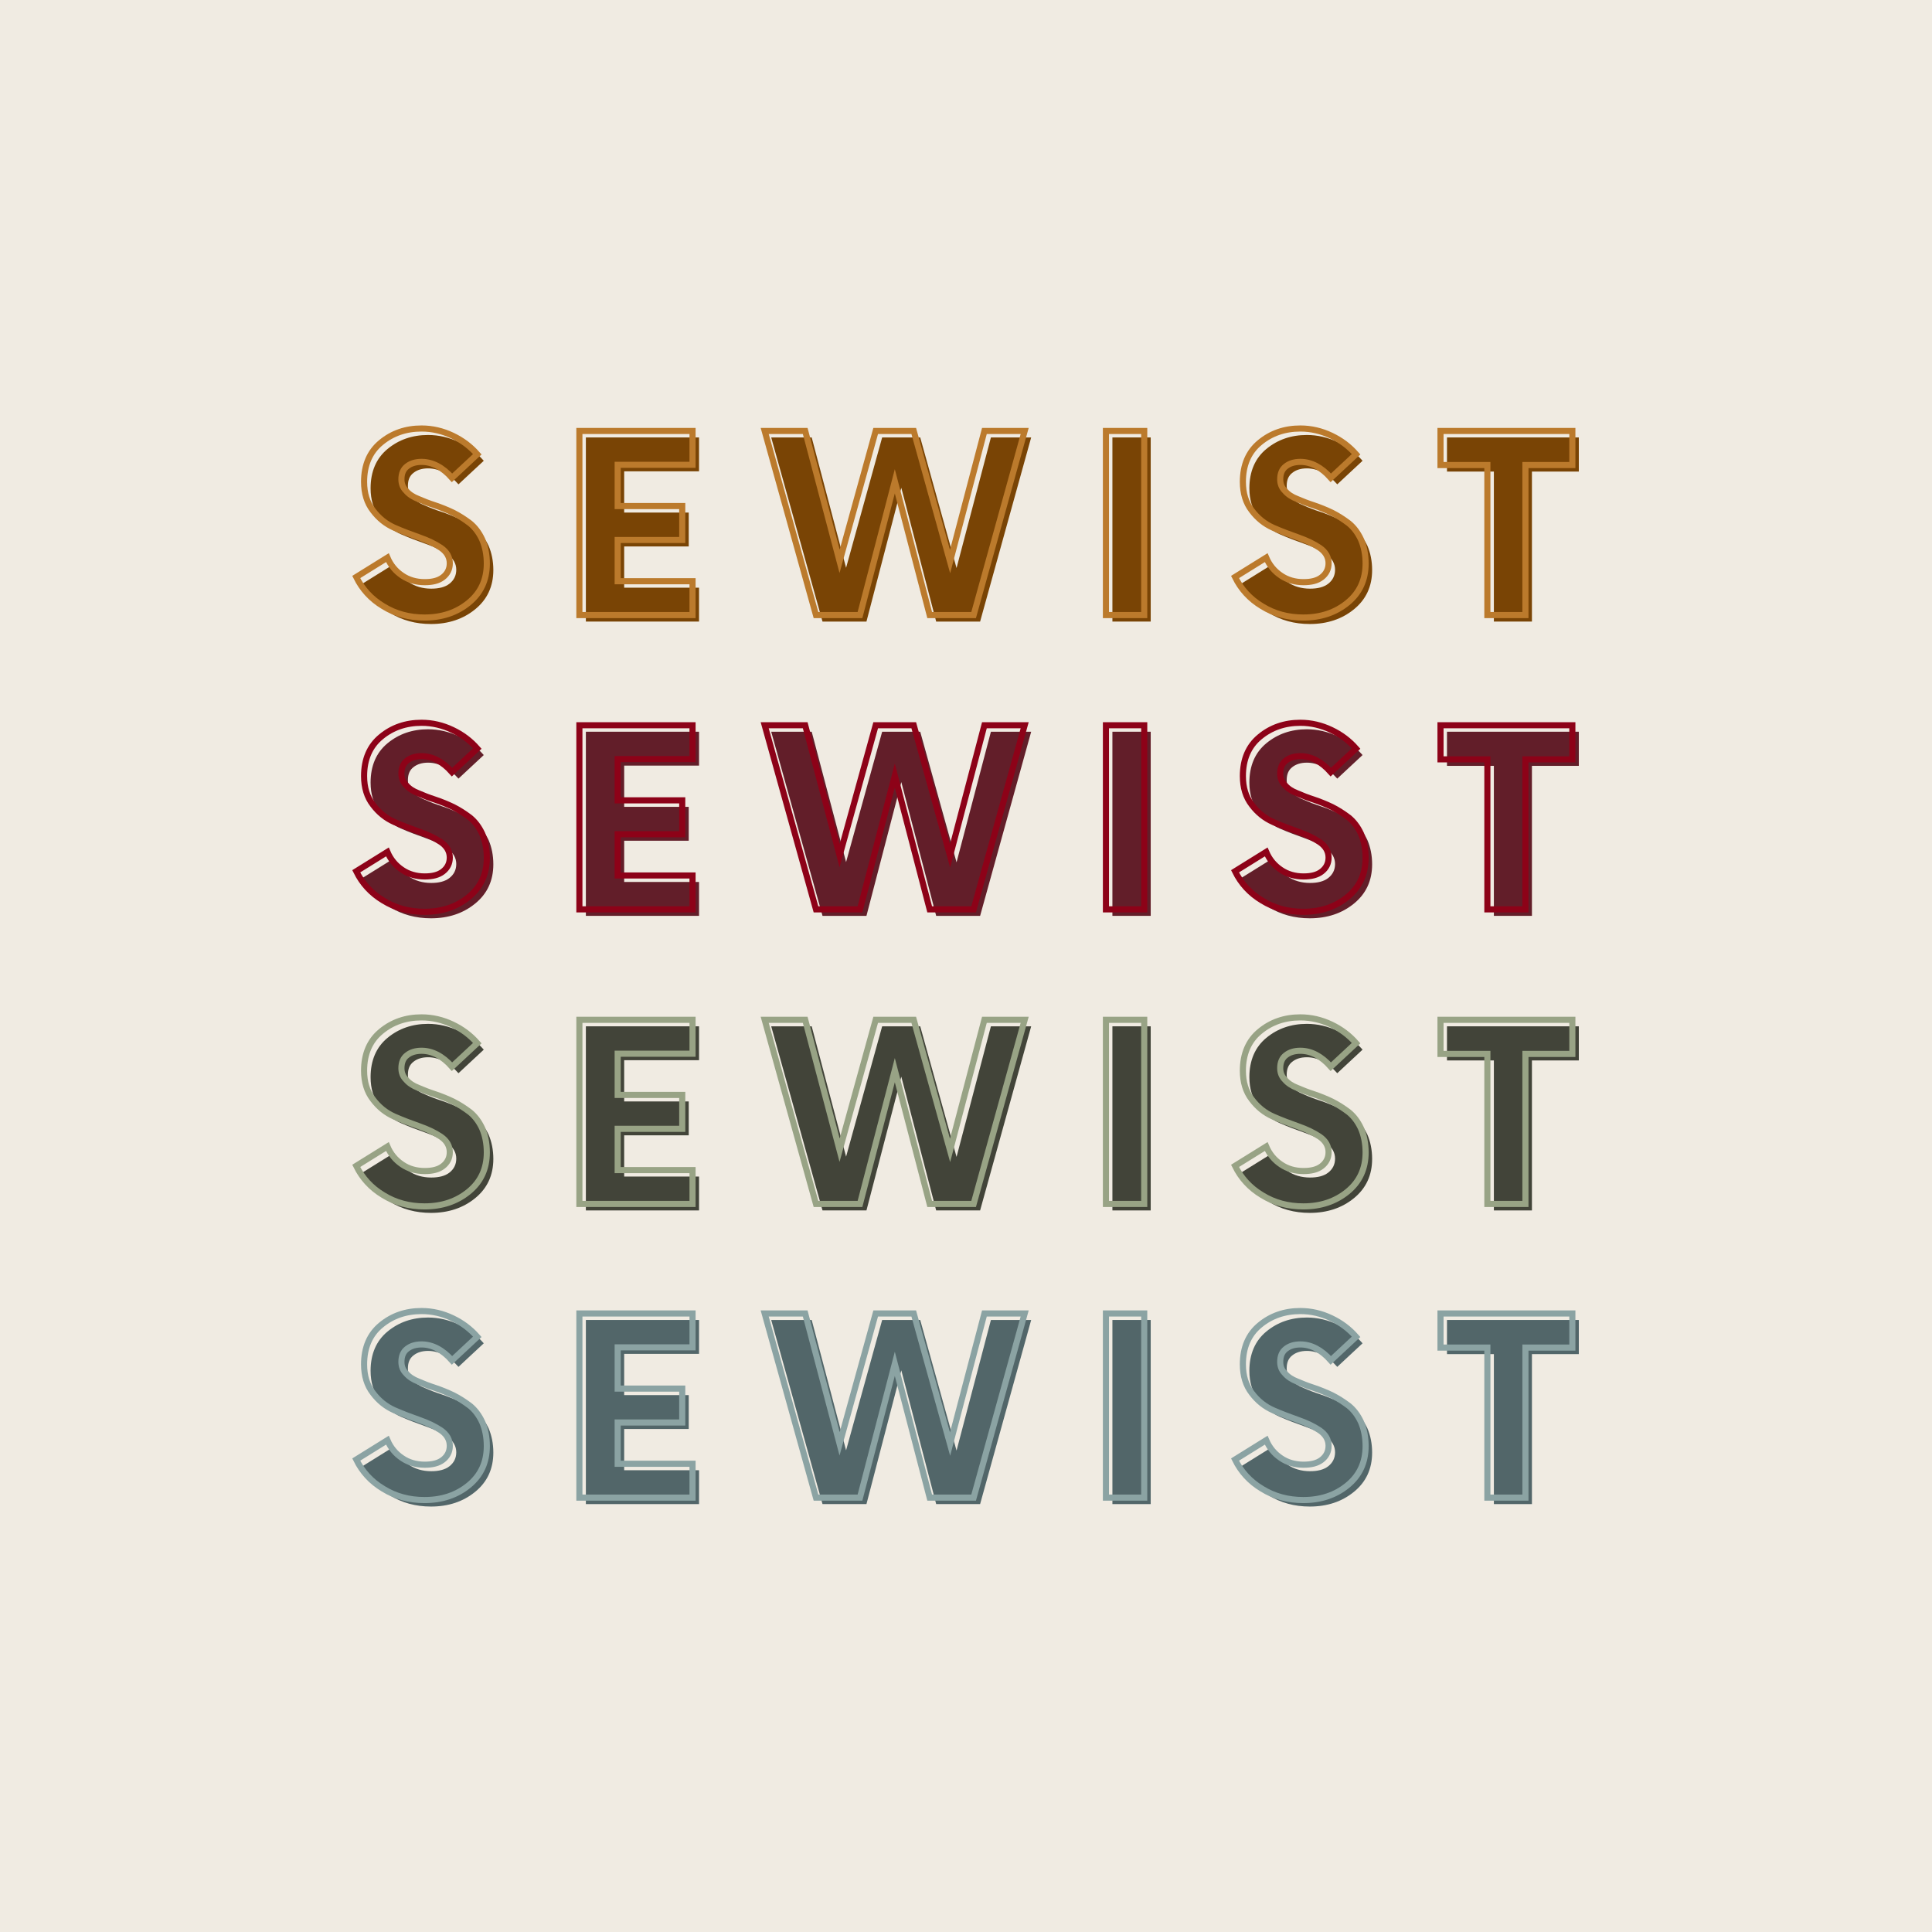 <?xml version="1.0" encoding="UTF-8"?>
<!DOCTYPE svg PUBLIC "-//W3C//DTD SVG 1.1//EN" "http://www.w3.org/Graphics/SVG/1.1/DTD/svg11.dtd">
<svg version="1.1" xmlns="http://www.w3.org/2000/svg" xmlns:xlink="http://www.w3.org/1999/xlink" x="0" y="0" width="316.182" height="316.182" viewBox="0, 0, 316.182, 316.182">
  <g id="Layer_1" transform="translate(-140.92, -2385.917)">
    <g>
      <path d="M140.92,2385.917 L457.102,2385.917 L457.102,2702.098 L140.92,2702.098 L140.92,2385.917 z" fill="#F0EBE2"/>
      <g id="sewist_text">
        <path d="M211.453,2536.201 C214.305,2536.201 216.715,2535.398 218.685,2533.79 C220.653,2532.184 221.657,2530.054 221.657,2527.363 C221.657,2525.876 221.376,2524.55 220.894,2523.426 C220.372,2522.301 219.689,2521.417 218.885,2520.774 C218.041,2520.132 217.118,2519.529 216.154,2519.047 C215.148,2518.565 214.145,2518.162 213.18,2517.842 C212.177,2517.52 211.252,2517.158 210.448,2516.797 C209.605,2516.475 208.923,2516.034 208.44,2515.471 C207.917,2514.949 207.676,2514.306 207.676,2513.583 C207.676,2512.66 207.957,2511.937 208.601,2511.454 C209.203,2510.972 210.007,2510.731 210.971,2510.731 C212.738,2510.731 214.425,2511.615 215.952,2513.342 L220.09,2509.485 C218.965,2508.199 217.64,2507.195 216.033,2506.432 C214.425,2505.668 212.738,2505.267 210.971,2505.267 C208.399,2505.267 206.19,2506.03 204.341,2507.557 C202.494,2509.084 201.569,2511.253 201.569,2513.985 C201.569,2515.873 202.052,2517.439 203.016,2518.686 C203.98,2519.97 205.145,2520.895 206.511,2521.497 C207.878,2522.1 209.284,2522.622 210.65,2523.104 C212.015,2523.586 213.18,2524.149 214.145,2524.791 C215.109,2525.474 215.591,2526.318 215.591,2527.323 C215.591,2528.287 215.19,2529.05 214.466,2529.613 C213.743,2530.175 212.738,2530.416 211.493,2530.416 C210.087,2530.416 208.842,2530.054 207.797,2529.331 C206.712,2528.608 205.908,2527.644 205.386,2526.399 L200.285,2529.572 C201.249,2531.542 202.695,2533.148 204.703,2534.353 C206.712,2535.598 208.962,2536.201 211.453,2536.201 z M211.453,2536.201" fill="#621E29"/>
        <path d="M255.321,2511.213 L255.321,2505.668 L236.801,2505.668 L236.801,2535.8 L255.321,2535.8 L255.321,2530.256 L243.069,2530.256 L243.069,2523.506 L253.634,2523.506 L253.634,2517.962 L243.069,2517.962 L243.069,2511.213 z M255.321,2511.213" fill="#621E29"/>
        <path d="M303.088,2505.668 L297.464,2527.041 L291.518,2505.668 L285.29,2505.668 L279.385,2527.001 L273.76,2505.668 L267.132,2505.668 L275.528,2535.8 L282.72,2535.8 L288.424,2513.905 L294.129,2535.8 L301.321,2535.8 L309.677,2505.668 z M303.088,2505.668" fill="#621E29"/>
        <path d="M322.972,2535.8 L329.24,2535.8 L329.24,2505.668 L322.972,2505.668 z M322.972,2535.8" fill="#621E29"/>
        <path d="M355.272,2536.201 C358.124,2536.201 360.534,2535.398 362.504,2533.79 C364.472,2532.184 365.476,2530.054 365.476,2527.363 C365.476,2525.876 365.195,2524.55 364.713,2523.426 C364.191,2522.301 363.508,2521.417 362.704,2520.774 C361.86,2520.132 360.937,2519.529 359.973,2519.047 C358.968,2518.565 357.964,2518.162 356.999,2517.842 C355.996,2517.52 355.071,2517.158 354.267,2516.797 C353.424,2516.475 352.742,2516.034 352.259,2515.471 C351.736,2514.949 351.495,2514.306 351.495,2513.583 C351.495,2512.66 351.776,2511.937 352.42,2511.454 C353.022,2510.972 353.826,2510.731 354.79,2510.731 C356.557,2510.731 358.244,2511.615 359.771,2513.342 L363.909,2509.485 C362.784,2508.199 361.459,2507.195 359.852,2506.432 C358.244,2505.668 356.557,2505.267 354.79,2505.267 C352.218,2505.267 350.009,2506.03 348.16,2507.557 C346.313,2509.084 345.388,2511.253 345.388,2513.985 C345.388,2515.873 345.871,2517.439 346.835,2518.686 C347.799,2519.97 348.964,2520.895 350.33,2521.497 C351.697,2522.1 353.103,2522.622 354.469,2523.104 C355.834,2523.586 356.999,2524.149 357.964,2524.791 C358.928,2525.474 359.41,2526.318 359.41,2527.323 C359.41,2528.287 359.009,2529.05 358.285,2529.613 C357.562,2530.175 356.557,2530.416 355.312,2530.416 C353.906,2530.416 352.661,2530.054 351.616,2529.331 C350.531,2528.608 349.727,2527.644 349.205,2526.399 L344.104,2529.572 C345.068,2531.542 346.514,2533.148 348.522,2534.353 C350.531,2535.598 352.781,2536.201 355.272,2536.201 z M355.272,2536.201" fill="#621E29"/>
        <path d="M399.302,2505.668 L377.728,2505.668 L377.728,2511.253 L385.401,2511.253 L385.401,2535.8 L391.629,2535.8 L391.629,2511.253 L399.302,2511.253 z M399.302,2505.668" fill="#621E29"/>
        <path d="M210.391,2535.139 C213.245,2535.139 215.649,2534.335 217.62,2532.726 C219.592,2531.118 220.592,2528.99 220.592,2526.301 C220.592,2524.812 220.317,2523.487 219.827,2522.359 C219.307,2521.241 218.63,2520.359 217.826,2519.711 C216.983,2519.073 216.05,2518.465 215.09,2517.984 C214.089,2517.503 213.08,2517.102 212.118,2516.778 C211.117,2516.455 210.186,2516.092 209.382,2515.738 C208.538,2515.415 207.861,2514.974 207.381,2514.404 C206.851,2513.885 206.615,2513.247 206.615,2512.521 C206.615,2511.599 206.9,2510.874 207.537,2510.393 C208.145,2509.912 208.939,2509.667 209.91,2509.667 C211.676,2509.667 213.363,2510.55 214.894,2512.276 L219.033,2508.422 C217.904,2507.137 216.58,2506.136 214.972,2505.372 C213.363,2504.606 211.676,2504.204 209.91,2504.204 C207.341,2504.204 205.124,2504.969 203.28,2506.499 C201.426,2508.019 200.504,2510.188 200.504,2512.924 C200.504,2514.807 200.985,2516.376 201.956,2517.621 C202.917,2518.906 204.084,2519.829 205.448,2520.437 C206.811,2521.036 208.224,2521.564 209.587,2522.045 C210.95,2522.526 212.118,2523.084 213.08,2523.732 C214.05,2524.409 214.531,2525.252 214.531,2526.263 C214.531,2527.224 214.128,2527.989 213.403,2528.548 C212.677,2529.117 211.676,2529.353 210.431,2529.353 C209.028,2529.353 207.782,2528.99 206.733,2528.273 C205.654,2527.548 204.85,2526.586 204.32,2525.341 L199.22,2528.509 C200.19,2530.48 201.633,2532.089 203.643,2533.295 C205.654,2534.541 207.9,2535.139 210.391,2535.139 z M254.258,2510.148 L254.258,2504.606 L235.74,2504.606 L235.74,2534.737 L254.258,2534.737 L254.258,2529.195 L242.008,2529.195 L242.008,2522.447 L252.572,2522.447 L252.572,2516.896 L242.008,2516.896 L242.008,2510.148 z M302.023,2504.606 L296.403,2525.978 L290.459,2504.606 L284.23,2504.606 L278.326,2525.938 L272.696,2504.606 L266.066,2504.606 L274.461,2534.737 L281.661,2534.737 L287.36,2512.845 L293.068,2534.737 L300.258,2534.737 L308.614,2504.606 z M321.912,2534.737 L328.179,2534.737 L328.179,2504.606 L321.912,2504.606 z M354.21,2535.139 C357.064,2535.139 359.468,2534.335 361.439,2532.726 C363.411,2531.118 364.41,2528.99 364.41,2526.301 C364.41,2524.812 364.136,2523.487 363.646,2522.359 C363.126,2521.241 362.449,2520.359 361.645,2519.711 C360.801,2519.073 359.87,2518.465 358.909,2517.984 C357.908,2517.503 356.898,2517.102 355.937,2516.778 C354.936,2516.455 354.005,2516.092 353.201,2515.738 C352.357,2515.415 351.68,2514.974 351.2,2514.404 C350.67,2513.885 350.434,2513.247 350.434,2512.521 C350.434,2511.599 350.719,2510.874 351.356,2510.393 C351.964,2509.912 352.758,2509.667 353.731,2509.667 C355.496,2509.667 357.182,2510.55 358.713,2512.276 L362.852,2508.422 C361.723,2507.137 360.399,2506.136 358.791,2505.372 C357.182,2504.606 355.496,2504.204 353.731,2504.204 C351.16,2504.204 348.943,2504.969 347.099,2506.499 C345.246,2508.019 344.323,2510.188 344.323,2512.924 C344.323,2514.807 344.804,2516.376 345.775,2517.621 C346.736,2518.906 347.903,2519.829 349.267,2520.437 C350.63,2521.036 352.043,2521.564 353.406,2522.045 C354.77,2522.526 355.937,2523.084 356.898,2523.732 C357.869,2524.409 358.35,2525.252 358.35,2526.263 C358.35,2527.224 357.947,2527.989 357.222,2528.548 C356.496,2529.117 355.496,2529.353 354.25,2529.353 C352.847,2529.353 351.601,2528.99 350.552,2528.273 C349.473,2527.548 348.669,2526.586 348.139,2525.341 L343.039,2528.509 C344.009,2530.48 345.452,2532.089 347.462,2533.295 C349.473,2534.541 351.719,2535.139 354.21,2535.139 z M398.244,2504.606 L376.666,2504.606 L376.666,2510.188 L384.336,2510.188 L384.336,2534.737 L390.565,2534.737 L390.565,2510.188 L398.244,2510.188 z M398.244,2504.606" fill-opacity="0" stroke="#8D0218" stroke-width="1"/>
        <path d="M211.453,2584.412 C214.305,2584.412 216.715,2583.609 218.685,2582.002 C220.653,2580.395 221.657,2578.265 221.657,2575.574 C221.657,2574.087 221.376,2572.761 220.894,2571.637 C220.372,2570.512 219.689,2569.628 218.885,2568.985 C218.041,2568.343 217.118,2567.74 216.154,2567.258 C215.148,2566.776 214.145,2566.374 213.18,2566.053 C212.177,2565.731 211.252,2565.37 210.448,2565.008 C209.605,2564.687 208.923,2564.245 208.44,2563.683 C207.917,2563.161 207.676,2562.517 207.676,2561.794 C207.676,2560.871 207.957,2560.148 208.601,2559.666 C209.203,2559.184 210.007,2558.943 210.971,2558.943 C212.738,2558.943 214.425,2559.826 215.952,2561.553 L220.09,2557.696 C218.965,2556.41 217.64,2555.406 216.033,2554.644 C214.425,2553.879 212.738,2553.478 210.971,2553.478 C208.399,2553.478 206.19,2554.241 204.341,2555.768 C202.494,2557.295 201.569,2559.464 201.569,2562.197 C201.569,2564.084 202.052,2565.651 203.016,2566.897 C203.98,2568.181 205.145,2569.106 206.511,2569.708 C207.878,2570.311 209.284,2570.833 210.65,2571.315 C212.015,2571.797 213.18,2572.36 214.145,2573.002 C215.109,2573.686 215.591,2574.529 215.591,2575.535 C215.591,2576.499 215.19,2577.261 214.466,2577.824 C213.743,2578.386 212.738,2578.627 211.493,2578.627 C210.087,2578.627 208.842,2578.265 207.797,2577.542 C206.712,2576.819 205.908,2575.855 205.386,2574.61 L200.285,2577.783 C201.249,2579.753 202.695,2581.359 204.703,2582.564 C206.712,2583.809 208.962,2584.412 211.453,2584.412 z M211.453,2584.412" fill="#424439"/>
        <path d="M255.321,2559.425 L255.321,2553.879 L236.801,2553.879 L236.801,2584.011 L255.321,2584.011 L255.321,2578.467 L243.069,2578.467 L243.069,2571.718 L253.634,2571.718 L253.634,2566.174 L243.069,2566.174 L243.069,2559.425 z M255.321,2559.425" fill="#424439"/>
        <path d="M303.088,2553.879 L297.464,2575.252 L291.518,2553.879 L285.29,2553.879 L279.385,2575.213 L273.76,2553.879 L267.132,2553.879 L275.528,2584.011 L282.72,2584.011 L288.424,2562.116 L294.129,2584.011 L301.321,2584.011 L309.677,2553.879 z M303.088,2553.879" fill="#424439"/>
        <path d="M322.972,2584.011 L329.24,2584.011 L329.24,2553.879 L322.972,2553.879 z M322.972,2584.011" fill="#424439"/>
        <path d="M355.272,2584.412 C358.124,2584.412 360.534,2583.609 362.504,2582.002 C364.472,2580.395 365.476,2578.265 365.476,2575.574 C365.476,2574.087 365.195,2572.761 364.713,2571.637 C364.191,2570.512 363.508,2569.628 362.704,2568.985 C361.86,2568.343 360.937,2567.74 359.973,2567.258 C358.968,2566.776 357.964,2566.374 356.999,2566.053 C355.996,2565.731 355.071,2565.37 354.267,2565.008 C353.424,2564.687 352.742,2564.245 352.259,2563.683 C351.736,2563.161 351.495,2562.517 351.495,2561.794 C351.495,2560.871 351.776,2560.148 352.42,2559.666 C353.022,2559.184 353.826,2558.943 354.79,2558.943 C356.557,2558.943 358.244,2559.826 359.771,2561.553 L363.909,2557.696 C362.784,2556.41 361.459,2555.406 359.852,2554.644 C358.244,2553.879 356.557,2553.478 354.79,2553.478 C352.218,2553.478 350.009,2554.241 348.16,2555.768 C346.313,2557.295 345.388,2559.464 345.388,2562.197 C345.388,2564.084 345.871,2565.651 346.835,2566.897 C347.799,2568.181 348.964,2569.106 350.33,2569.708 C351.697,2570.311 353.103,2570.833 354.469,2571.315 C355.834,2571.797 356.999,2572.36 357.964,2573.002 C358.928,2573.686 359.41,2574.529 359.41,2575.535 C359.41,2576.499 359.009,2577.261 358.285,2577.824 C357.562,2578.386 356.557,2578.627 355.312,2578.627 C353.906,2578.627 352.661,2578.265 351.616,2577.542 C350.531,2576.819 349.727,2575.855 349.205,2574.61 L344.104,2577.783 C345.068,2579.753 346.514,2581.359 348.522,2582.564 C350.531,2583.809 352.781,2584.412 355.272,2584.412 z M355.272,2584.412" fill="#424439"/>
        <path d="M399.302,2553.879 L377.728,2553.879 L377.728,2559.464 L385.401,2559.464 L385.401,2584.011 L391.629,2584.011 L391.629,2559.464 L399.302,2559.464 z M399.302,2553.879" fill="#424439"/>
        <path d="M210.391,2583.35 C213.245,2583.35 215.649,2582.546 217.62,2580.938 C219.592,2579.329 220.592,2577.201 220.592,2574.513 C220.592,2573.022 220.317,2571.698 219.827,2570.571 C219.307,2569.452 218.63,2568.57 217.826,2567.922 C216.983,2567.285 216.05,2566.677 215.09,2566.196 C214.089,2565.715 213.08,2565.313 212.118,2564.99 C211.117,2564.665 210.186,2564.302 209.382,2563.95 C208.538,2563.625 207.861,2563.185 207.381,2562.616 C206.851,2562.096 206.615,2561.459 206.615,2560.733 C206.615,2559.811 206.9,2559.085 207.537,2558.605 C208.145,2558.124 208.939,2557.879 209.91,2557.879 C211.676,2557.879 213.363,2558.761 214.894,2560.488 L219.033,2556.633 C217.904,2555.348 216.58,2554.348 214.972,2553.583 C213.363,2552.817 211.676,2552.416 209.91,2552.416 C207.341,2552.416 205.124,2553.18 203.28,2554.711 C201.426,2556.23 200.504,2558.398 200.504,2561.134 C200.504,2563.018 200.985,2564.587 201.956,2565.833 C202.917,2567.118 204.084,2568.04 205.448,2568.648 C206.811,2569.246 208.224,2569.776 209.587,2570.257 C210.95,2570.738 212.118,2571.296 213.08,2571.944 C214.05,2572.621 214.531,2573.463 214.531,2574.474 C214.531,2575.435 214.128,2576.201 213.403,2576.76 C212.677,2577.328 211.676,2577.563 210.431,2577.563 C209.028,2577.563 207.782,2577.201 206.733,2576.484 C205.654,2575.758 204.85,2574.798 204.32,2573.552 L199.22,2576.72 C200.19,2578.692 201.633,2580.3 203.643,2581.506 C205.654,2582.752 207.9,2583.35 210.391,2583.35 z M254.258,2558.36 L254.258,2552.817 L235.74,2552.817 L235.74,2582.948 L254.258,2582.948 L254.258,2577.407 L242.008,2577.407 L242.008,2570.658 L252.572,2570.658 L252.572,2565.108 L242.008,2565.108 L242.008,2558.36 z M302.023,2552.817 L296.403,2574.189 L290.459,2552.817 L284.23,2552.817 L278.326,2574.151 L272.696,2552.817 L266.066,2552.817 L274.461,2582.948 L281.661,2582.948 L287.36,2561.056 L293.068,2582.948 L300.258,2582.948 L308.614,2552.817 z M321.912,2582.948 L328.179,2582.948 L328.179,2552.817 L321.912,2552.817 z M354.21,2583.35 C357.064,2583.35 359.468,2582.546 361.439,2580.938 C363.411,2579.329 364.41,2577.201 364.41,2574.513 C364.41,2573.022 364.136,2571.698 363.646,2570.571 C363.126,2569.452 362.449,2568.57 361.645,2567.922 C360.801,2567.285 359.87,2566.677 358.909,2566.196 C357.908,2565.715 356.898,2565.313 355.937,2564.99 C354.936,2564.665 354.005,2564.302 353.201,2563.95 C352.357,2563.625 351.68,2563.185 351.2,2562.616 C350.67,2562.096 350.434,2561.459 350.434,2560.733 C350.434,2559.811 350.719,2559.085 351.356,2558.605 C351.964,2558.124 352.758,2557.879 353.731,2557.879 C355.496,2557.879 357.182,2558.761 358.713,2560.488 L362.852,2556.633 C361.723,2555.348 360.399,2554.348 358.791,2553.583 C357.182,2552.817 355.496,2552.416 353.731,2552.416 C351.16,2552.416 348.943,2553.18 347.099,2554.711 C345.246,2556.23 344.323,2558.398 344.323,2561.134 C344.323,2563.018 344.804,2564.587 345.775,2565.833 C346.736,2567.118 347.903,2568.04 349.267,2568.648 C350.63,2569.246 352.043,2569.776 353.406,2570.257 C354.77,2570.738 355.937,2571.296 356.898,2571.944 C357.869,2572.621 358.35,2573.463 358.35,2574.474 C358.35,2575.435 357.947,2576.201 357.222,2576.76 C356.496,2577.328 355.496,2577.563 354.25,2577.563 C352.847,2577.563 351.601,2577.201 350.552,2576.484 C349.473,2575.758 348.669,2574.798 348.139,2573.552 L343.039,2576.72 C344.009,2578.692 345.452,2580.3 347.462,2581.506 C349.473,2582.752 351.719,2583.35 354.21,2583.35 z M398.244,2552.817 L376.666,2552.817 L376.666,2558.398 L384.336,2558.398 L384.336,2582.948 L390.565,2582.948 L390.565,2558.398 L398.244,2558.398 z M398.244,2552.817" fill-opacity="0" stroke="#98A385" stroke-width="1"/>
        <path d="M211.453,2632.472 C214.305,2632.472 216.715,2631.669 218.685,2630.061 C220.653,2628.455 221.657,2626.325 221.657,2623.634 C221.657,2622.147 221.376,2620.821 220.894,2619.697 C220.372,2618.572 219.689,2617.688 218.885,2617.045 C218.041,2616.403 217.118,2615.8 216.154,2615.318 C215.148,2614.836 214.145,2614.433 213.18,2614.113 C212.177,2613.791 211.252,2613.429 210.448,2613.068 C209.605,2612.746 208.923,2612.305 208.44,2611.742 C207.917,2611.22 207.676,2610.577 207.676,2609.854 C207.676,2608.931 207.957,2608.208 208.601,2607.725 C209.203,2607.243 210.007,2607.002 210.971,2607.002 C212.738,2607.002 214.425,2607.885 215.952,2609.613 L220.09,2605.756 C218.965,2604.47 217.64,2603.466 216.033,2602.703 C214.425,2601.939 212.738,2601.538 210.971,2601.538 C208.399,2601.538 206.19,2602.301 204.341,2603.828 C202.494,2605.355 201.569,2607.524 201.569,2610.256 C201.569,2612.144 202.052,2613.71 203.016,2614.957 C203.98,2616.241 205.145,2617.166 206.511,2617.768 C207.878,2618.371 209.284,2618.893 210.65,2619.375 C212.015,2619.857 213.18,2620.42 214.145,2621.062 C215.109,2621.745 215.591,2622.589 215.591,2623.594 C215.591,2624.558 215.19,2625.321 214.466,2625.884 C213.743,2626.446 212.738,2626.687 211.493,2626.687 C210.087,2626.687 208.842,2626.325 207.797,2625.602 C206.712,2624.879 205.908,2623.915 205.386,2622.67 L200.285,2625.843 C201.249,2627.812 202.695,2629.419 204.703,2630.624 C206.712,2631.869 208.962,2632.472 211.453,2632.472 z M211.453,2632.472" fill="#526669"/>
        <path d="M255.321,2607.484 L255.321,2601.939 L236.801,2601.939 L236.801,2632.07 L255.321,2632.07 L255.321,2626.527 L243.069,2626.527 L243.069,2619.777 L253.634,2619.777 L253.634,2614.233 L243.069,2614.233 L243.069,2607.484 z M255.321,2607.484" fill="#526669"/>
        <path d="M303.088,2601.939 L297.464,2623.312 L291.518,2601.939 L285.29,2601.939 L279.385,2623.272 L273.76,2601.939 L267.132,2601.939 L275.528,2632.07 L282.72,2632.07 L288.424,2610.176 L294.129,2632.07 L301.321,2632.07 L309.677,2601.939 z M303.088,2601.939" fill="#526669"/>
        <path d="M322.972,2632.07 L329.24,2632.07 L329.24,2601.939 L322.972,2601.939 z M322.972,2632.07" fill="#526669"/>
        <path d="M355.272,2632.472 C358.124,2632.472 360.534,2631.669 362.504,2630.061 C364.472,2628.455 365.476,2626.325 365.476,2623.634 C365.476,2622.147 365.195,2620.821 364.713,2619.697 C364.191,2618.572 363.508,2617.688 362.704,2617.045 C361.86,2616.403 360.937,2615.8 359.973,2615.318 C358.968,2614.836 357.964,2614.433 356.999,2614.113 C355.996,2613.791 355.071,2613.429 354.267,2613.068 C353.424,2612.746 352.742,2612.305 352.259,2611.742 C351.736,2611.22 351.495,2610.577 351.495,2609.854 C351.495,2608.931 351.776,2608.208 352.42,2607.725 C353.022,2607.243 353.826,2607.002 354.79,2607.002 C356.557,2607.002 358.244,2607.885 359.771,2609.613 L363.909,2605.756 C362.784,2604.47 361.459,2603.466 359.852,2602.703 C358.244,2601.939 356.557,2601.538 354.79,2601.538 C352.218,2601.538 350.009,2602.301 348.16,2603.828 C346.313,2605.355 345.388,2607.524 345.388,2610.256 C345.388,2612.144 345.871,2613.71 346.835,2614.957 C347.799,2616.241 348.964,2617.166 350.33,2617.768 C351.697,2618.371 353.103,2618.893 354.469,2619.375 C355.834,2619.857 356.999,2620.42 357.964,2621.062 C358.928,2621.745 359.41,2622.589 359.41,2623.594 C359.41,2624.558 359.009,2625.321 358.285,2625.884 C357.562,2626.446 356.557,2626.687 355.312,2626.687 C353.906,2626.687 352.661,2626.325 351.616,2625.602 C350.531,2624.879 349.727,2623.915 349.205,2622.67 L344.104,2625.843 C345.068,2627.812 346.514,2629.419 348.522,2630.624 C350.531,2631.869 352.781,2632.472 355.272,2632.472 z M355.272,2632.472" fill="#526669"/>
        <path d="M399.302,2601.939 L377.728,2601.939 L377.728,2607.524 L385.401,2607.524 L385.401,2632.07 L391.629,2632.07 L391.629,2607.524 L399.302,2607.524 z M399.302,2601.939" fill="#526669"/>
        <path d="M210.391,2631.409 C213.245,2631.409 215.649,2630.606 217.62,2628.998 C219.592,2627.389 220.592,2625.26 220.592,2622.573 C220.592,2621.082 220.317,2619.758 219.827,2618.63 C219.307,2617.511 218.63,2616.629 217.826,2615.982 C216.983,2615.344 216.05,2614.737 215.09,2614.256 C214.089,2613.775 213.08,2613.373 212.118,2613.049 C211.117,2612.725 210.186,2612.362 209.382,2612.01 C208.538,2611.685 207.861,2611.244 207.381,2610.676 C206.851,2610.156 206.615,2609.519 206.615,2608.793 C206.615,2607.871 206.9,2607.145 207.537,2606.665 C208.145,2606.184 208.939,2605.939 209.91,2605.939 C211.676,2605.939 213.363,2606.821 214.894,2608.548 L219.033,2604.692 C217.904,2603.408 216.58,2602.408 214.972,2601.642 C213.363,2600.877 211.676,2600.476 209.91,2600.476 C207.341,2600.476 205.124,2601.24 203.28,2602.771 C201.426,2604.29 200.504,2606.458 200.504,2609.194 C200.504,2611.077 200.985,2612.647 201.956,2613.893 C202.917,2615.178 204.084,2616.099 205.448,2616.707 C206.811,2617.306 208.224,2617.836 209.587,2618.316 C210.95,2618.797 212.118,2619.356 213.08,2620.004 C214.05,2620.681 214.531,2621.523 214.531,2622.533 C214.531,2623.495 214.128,2624.26 213.403,2624.819 C212.677,2625.387 211.676,2625.623 210.431,2625.623 C209.028,2625.623 207.782,2625.26 206.733,2624.544 C205.654,2623.818 204.85,2622.858 204.32,2621.612 L199.22,2624.78 C200.19,2626.752 201.633,2628.359 203.643,2629.566 C205.654,2630.812 207.9,2631.409 210.391,2631.409 z M254.258,2606.419 L254.258,2600.877 L235.74,2600.877 L235.74,2631.008 L254.258,2631.008 L254.258,2625.467 L242.008,2625.467 L242.008,2618.718 L252.572,2618.718 L252.572,2613.167 L242.008,2613.167 L242.008,2606.419 z M302.023,2600.877 L296.403,2622.249 L290.459,2600.877 L284.23,2600.877 L278.326,2622.21 L272.696,2600.877 L266.066,2600.877 L274.461,2631.008 L281.661,2631.008 L287.36,2609.116 L293.068,2631.008 L300.258,2631.008 L308.614,2600.877 z M321.912,2631.008 L328.179,2631.008 L328.179,2600.877 L321.912,2600.877 z M354.21,2631.409 C357.064,2631.409 359.468,2630.606 361.439,2628.998 C363.411,2627.389 364.41,2625.26 364.41,2622.573 C364.41,2621.082 364.136,2619.758 363.646,2618.63 C363.126,2617.511 362.449,2616.629 361.645,2615.982 C360.801,2615.344 359.87,2614.737 358.909,2614.256 C357.908,2613.775 356.898,2613.373 355.937,2613.049 C354.936,2612.725 354.005,2612.362 353.201,2612.01 C352.357,2611.685 351.68,2611.244 351.2,2610.676 C350.67,2610.156 350.434,2609.519 350.434,2608.793 C350.434,2607.871 350.719,2607.145 351.356,2606.665 C351.964,2606.184 352.758,2605.939 353.731,2605.939 C355.496,2605.939 357.182,2606.821 358.713,2608.548 L362.852,2604.692 C361.723,2603.408 360.399,2602.408 358.791,2601.642 C357.182,2600.877 355.496,2600.476 353.731,2600.476 C351.16,2600.476 348.943,2601.24 347.099,2602.771 C345.246,2604.29 344.323,2606.458 344.323,2609.194 C344.323,2611.077 344.804,2612.647 345.775,2613.893 C346.736,2615.178 347.903,2616.099 349.267,2616.707 C350.63,2617.306 352.043,2617.836 353.406,2618.316 C354.77,2618.797 355.937,2619.356 356.898,2620.004 C357.869,2620.681 358.35,2621.523 358.35,2622.533 C358.35,2623.495 357.947,2624.26 357.222,2624.819 C356.496,2625.387 355.496,2625.623 354.25,2625.623 C352.847,2625.623 351.601,2625.26 350.552,2624.544 C349.473,2623.818 348.669,2622.858 348.139,2621.612 L343.039,2624.78 C344.009,2626.752 345.452,2628.359 347.462,2629.566 C349.473,2630.812 351.719,2631.409 354.21,2631.409 z M398.244,2600.877 L376.666,2600.877 L376.666,2606.458 L384.336,2606.458 L384.336,2631.008 L390.565,2631.008 L390.565,2606.458 L398.244,2606.458 z M398.244,2600.877" fill-opacity="0" stroke="#8BA3A3" stroke-width="1"/>
        <path d="M211.453,2488.04 C214.305,2488.04 216.715,2487.237 218.685,2485.63 C220.653,2484.023 221.657,2481.894 221.657,2479.202 C221.657,2477.715 221.376,2476.389 220.894,2475.265 C220.372,2474.14 219.689,2473.256 218.885,2472.613 C218.041,2471.971 217.118,2471.368 216.154,2470.886 C215.148,2470.404 214.145,2470.002 213.18,2469.681 C212.177,2469.359 211.252,2468.998 210.448,2468.636 C209.605,2468.314 208.923,2467.873 208.44,2467.311 C207.917,2466.789 207.676,2466.145 207.676,2465.422 C207.676,2464.499 207.957,2463.776 208.601,2463.294 C209.203,2462.812 210.007,2462.571 210.971,2462.571 C212.738,2462.571 214.425,2463.454 215.952,2465.181 L220.09,2461.324 C218.965,2460.038 217.64,2459.034 216.033,2458.271 C214.425,2457.507 212.738,2457.106 210.971,2457.106 C208.399,2457.106 206.19,2457.869 204.341,2459.396 C202.494,2460.923 201.569,2463.092 201.569,2465.824 C201.569,2467.712 202.052,2469.279 203.016,2470.525 C203.98,2471.81 205.145,2472.734 206.511,2473.336 C207.878,2473.939 209.284,2474.461 210.65,2474.943 C212.015,2475.425 213.18,2475.988 214.145,2476.63 C215.109,2477.314 215.591,2478.157 215.591,2479.163 C215.591,2480.127 215.19,2480.89 214.466,2481.452 C213.743,2482.014 212.738,2482.255 211.493,2482.255 C210.087,2482.255 208.842,2481.894 207.797,2481.17 C206.712,2480.447 205.908,2479.483 205.386,2478.238 L200.285,2481.411 C201.249,2483.381 202.695,2484.987 204.703,2486.192 C206.712,2487.437 208.962,2488.04 211.453,2488.04 z M211.453,2488.04" fill="#794405"/>
        <path d="M255.321,2463.052 L255.321,2457.507 L236.801,2457.507 L236.801,2487.639 L255.321,2487.639 L255.321,2482.095 L243.069,2482.095 L243.069,2475.346 L253.634,2475.346 L253.634,2469.802 L243.069,2469.802 L243.069,2463.052 z M255.321,2463.052" fill="#794405"/>
        <path d="M303.088,2457.507 L297.464,2478.88 L291.518,2457.507 L285.29,2457.507 L279.385,2478.841 L273.76,2457.507 L267.132,2457.507 L275.528,2487.639 L282.72,2487.639 L288.424,2465.744 L294.129,2487.639 L301.321,2487.639 L309.677,2457.507 z M303.088,2457.507" fill="#794405"/>
        <path d="M322.972,2487.639 L329.24,2487.639 L329.24,2457.507 L322.972,2457.507 z M322.972,2487.639" fill="#794405"/>
        <path d="M355.272,2488.04 C358.124,2488.04 360.534,2487.237 362.504,2485.63 C364.472,2484.023 365.476,2481.894 365.476,2479.202 C365.476,2477.715 365.195,2476.389 364.713,2475.265 C364.191,2474.14 363.508,2473.256 362.704,2472.613 C361.86,2471.971 360.937,2471.368 359.973,2470.886 C358.968,2470.404 357.964,2470.002 356.999,2469.681 C355.996,2469.359 355.071,2468.998 354.267,2468.636 C353.424,2468.314 352.742,2467.873 352.259,2467.311 C351.736,2466.789 351.495,2466.145 351.495,2465.422 C351.495,2464.499 351.776,2463.776 352.42,2463.294 C353.022,2462.812 353.826,2462.571 354.79,2462.571 C356.557,2462.571 358.244,2463.454 359.771,2465.181 L363.909,2461.324 C362.784,2460.038 361.459,2459.034 359.852,2458.271 C358.244,2457.507 356.557,2457.106 354.79,2457.106 C352.218,2457.106 350.009,2457.869 348.16,2459.396 C346.313,2460.923 345.388,2463.092 345.388,2465.824 C345.388,2467.712 345.871,2469.279 346.835,2470.525 C347.799,2471.81 348.964,2472.734 350.33,2473.336 C351.697,2473.939 353.103,2474.461 354.469,2474.943 C355.834,2475.425 356.999,2475.988 357.964,2476.63 C358.928,2477.314 359.41,2478.157 359.41,2479.163 C359.41,2480.127 359.009,2480.89 358.285,2481.452 C357.562,2482.014 356.557,2482.255 355.312,2482.255 C353.906,2482.255 352.661,2481.894 351.616,2481.17 C350.531,2480.447 349.727,2479.483 349.205,2478.238 L344.104,2481.411 C345.068,2483.381 346.514,2484.987 348.522,2486.192 C350.531,2487.437 352.781,2488.04 355.272,2488.04 z M355.272,2488.04" fill="#794405"/>
        <path d="M399.302,2457.507 L377.728,2457.507 L377.728,2463.092 L385.401,2463.092 L385.401,2487.639 L391.629,2487.639 L391.629,2463.092 L399.302,2463.092 z M399.302,2457.507" fill="#794405"/>
        <path d="M210.391,2486.979 C213.245,2486.979 215.649,2486.175 217.62,2484.566 C219.592,2482.957 220.592,2480.828 220.592,2478.141 C220.592,2476.65 220.317,2475.327 219.827,2474.198 C219.307,2473.081 218.63,2472.197 217.826,2471.55 C216.983,2470.912 216.05,2470.304 215.09,2469.824 C214.089,2469.343 213.08,2468.942 212.118,2468.617 C211.117,2468.294 210.186,2467.931 209.382,2467.578 C208.538,2467.254 207.861,2466.812 207.381,2466.244 C206.851,2465.723 206.615,2465.086 206.615,2464.361 C206.615,2463.439 206.9,2462.713 207.537,2462.232 C208.145,2461.751 208.939,2461.507 209.91,2461.507 C211.676,2461.507 213.363,2462.389 214.894,2464.116 L219.033,2460.26 C217.904,2458.976 216.58,2457.976 214.972,2457.21 C213.363,2456.446 211.676,2456.043 209.91,2456.043 C207.341,2456.043 205.124,2456.809 203.28,2458.339 C201.426,2459.859 200.504,2462.026 200.504,2464.763 C200.504,2466.646 200.985,2468.216 201.956,2469.461 C202.917,2470.746 204.084,2471.667 205.448,2472.277 C206.811,2472.874 208.224,2473.404 209.587,2473.884 C210.95,2474.365 212.118,2474.924 213.08,2475.572 C214.05,2476.249 214.531,2477.092 214.531,2478.103 C214.531,2479.063 214.128,2479.828 213.403,2480.387 C212.677,2480.957 211.676,2481.191 210.431,2481.191 C209.028,2481.191 207.782,2480.828 206.733,2480.113 C205.654,2479.387 204.85,2478.426 204.32,2477.179 L199.22,2480.347 C200.19,2482.32 201.633,2483.929 203.643,2485.134 C205.654,2486.38 207.9,2486.979 210.391,2486.979 z M254.258,2461.987 L254.258,2456.446 L235.74,2456.446 L235.74,2486.576 L254.258,2486.576 L254.258,2481.035 L242.008,2481.035 L242.008,2474.287 L252.572,2474.287 L252.572,2468.735 L242.008,2468.735 L242.008,2461.987 z M302.023,2456.446 L296.403,2477.818 L290.459,2456.446 L284.23,2456.446 L278.326,2477.778 L272.696,2456.446 L266.066,2456.446 L274.461,2486.576 L281.661,2486.576 L287.36,2464.684 L293.068,2486.576 L300.258,2486.576 L308.614,2456.446 z M321.912,2486.576 L328.179,2486.576 L328.179,2456.446 L321.912,2456.446 z M354.21,2486.979 C357.064,2486.979 359.468,2486.175 361.439,2484.566 C363.411,2482.957 364.41,2480.828 364.41,2478.141 C364.41,2476.65 364.136,2475.327 363.646,2474.198 C363.126,2473.081 362.449,2472.197 361.645,2471.55 C360.801,2470.912 359.87,2470.304 358.909,2469.824 C357.908,2469.343 356.898,2468.942 355.937,2468.617 C354.936,2468.294 354.005,2467.931 353.201,2467.578 C352.357,2467.254 351.68,2466.812 351.2,2466.244 C350.67,2465.723 350.434,2465.086 350.434,2464.361 C350.434,2463.439 350.719,2462.713 351.356,2462.232 C351.964,2461.751 352.758,2461.507 353.731,2461.507 C355.496,2461.507 357.182,2462.389 358.713,2464.116 L362.852,2460.26 C361.723,2458.976 360.399,2457.976 358.791,2457.21 C357.182,2456.446 355.496,2456.043 353.731,2456.043 C351.16,2456.043 348.943,2456.809 347.099,2458.339 C345.246,2459.859 344.323,2462.026 344.323,2464.763 C344.323,2466.646 344.804,2468.216 345.775,2469.461 C346.736,2470.746 347.903,2471.667 349.267,2472.277 C350.63,2472.874 352.043,2473.404 353.406,2473.884 C354.77,2474.365 355.937,2474.924 356.898,2475.572 C357.869,2476.249 358.35,2477.092 358.35,2478.103 C358.35,2479.063 357.947,2479.828 357.222,2480.387 C356.496,2480.957 355.496,2481.191 354.25,2481.191 C352.847,2481.191 351.601,2480.828 350.552,2480.113 C349.473,2479.387 348.669,2478.426 348.139,2477.179 L343.039,2480.347 C344.009,2482.32 345.452,2483.929 347.462,2485.134 C349.473,2486.38 351.719,2486.979 354.21,2486.979 z M398.244,2456.446 L376.666,2456.446 L376.666,2462.026 L384.336,2462.026 L384.336,2486.576 L390.565,2486.576 L390.565,2462.026 L398.244,2462.026 z M398.244,2456.446" fill-opacity="0" stroke="#BB7A2C" stroke-width="1"/>
      </g>
    </g>
  </g>
</svg>
